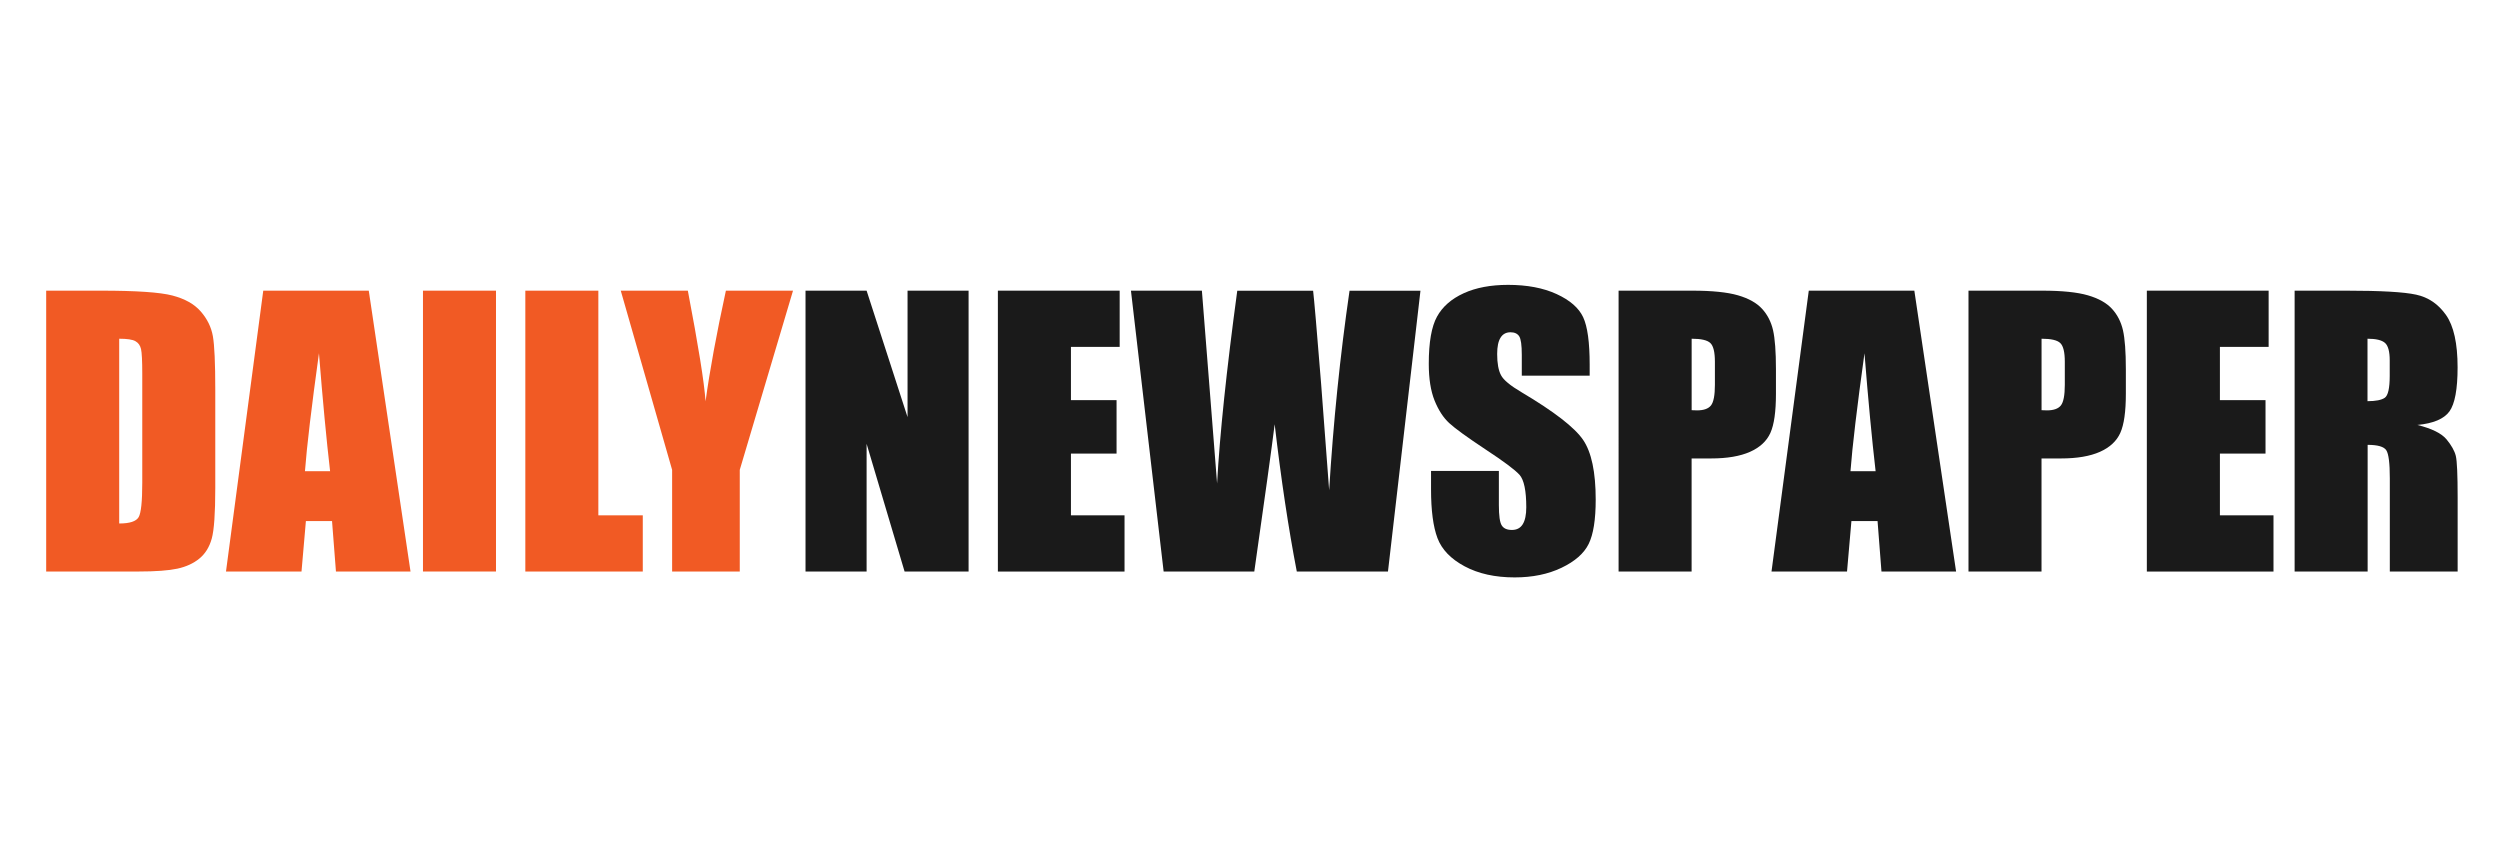 <svg xmlns="http://www.w3.org/2000/svg" xmlns:xlink="http://www.w3.org/1999/xlink" id="Layer_1" x="0px" y="0px" viewBox="0 0 530 180" style="enable-background:new 0 0 530 180;" xml:space="preserve"><style type="text/css">	.st0{fill:#F15A24;}	.st1{fill:#1A1A1A;}</style><path class="st0" d="M9.79,61.62h11.59c7.48,0,12.54,0.34,15.17,1.03c2.64,0.69,4.64,1.81,6.01,3.38c1.37,1.57,2.23,3.32,2.57,5.24 c0.34,1.93,0.51,5.71,0.51,11.35v20.85c0,5.35-0.25,8.92-0.75,10.72c-0.5,1.8-1.38,3.21-2.63,4.23c-1.25,1.02-2.8,1.73-4.63,2.13 c-1.84,0.4-4.61,0.61-8.31,0.61H9.79V61.62z M25.27,71.81v39.17c2.23,0,3.6-0.45,4.12-1.34s0.77-3.33,0.77-7.3V79.2 c0-2.7-0.09-4.43-0.26-5.19c-0.17-0.76-0.56-1.32-1.18-1.67C28.11,71.98,26.96,71.81,25.27,71.81z"></path><path class="st0" d="M78.18,61.62l8.85,59.54H71.22l-0.83-10.7h-5.54l-0.93,10.7H47.91l7.9-59.54H78.18z M69.98,99.9 c-0.78-6.74-1.57-15.08-2.36-25.01c-1.58,11.4-2.57,19.74-2.97,25.01H69.98z"></path><path class="st0" d="M105.15,61.62v59.54H89.67V61.62H105.15z"></path><path class="st0" d="M126.85,61.62v47.63h9.42v11.92h-24.9V61.62H126.85z"></path><path class="st0" d="M168.12,61.62l-11.29,37.99v21.55h-14.34V99.61L131.6,61.62h14.22c2.22,11.62,3.48,19.44,3.76,23.46 c0.86-6.35,2.29-14.17,4.31-23.46H168.12z"></path><path class="st1" d="M205.34,61.62v59.54h-13.57l-8.05-27.07v27.07h-12.95V61.62h12.95l8.68,26.81V61.62H205.34z"></path><path class="st1" d="M211.55,61.62h25.82v11.92h-10.33v11.29h9.67v11.33h-9.67v13.09h11.36v11.92h-26.85V61.62z"></path><path class="st1" d="M301.14,61.62l-6.89,59.54h-19.33c-1.77-9.15-3.33-19.56-4.69-31.22c-0.62,5-2.06,15.41-4.32,31.22h-19.22 l-6.93-59.54h15.04l1.64,20.78l1.58,20.09c0.57-10.39,2-24.01,4.28-40.86h16.08c0.21,1.74,0.78,8.29,1.69,19.64l1.71,22.66 c0.88-14.41,2.32-28.51,4.32-42.29H301.14z"></path><path class="st1" d="M337,79.64h-14.38v-4.41c0-2.06-0.18-3.37-0.55-3.94c-0.37-0.56-0.98-0.85-1.84-0.85 c-0.93,0-1.64,0.38-2.11,1.14c-0.48,0.76-0.72,1.91-0.72,3.46c0,1.99,0.27,3.48,0.81,4.49c0.51,1.01,1.97,2.22,4.38,3.64 c6.89,4.09,11.23,7.45,13.02,10.07c1.79,2.62,2.68,6.85,2.68,12.69c0,4.24-0.5,7.37-1.49,9.38c-0.99,2.01-2.91,3.7-5.76,5.06 c-2.84,1.36-6.15,2.04-9.93,2.04c-4.14,0-7.68-0.78-10.61-2.35c-2.93-1.57-4.85-3.57-5.76-5.99c-0.91-2.43-1.36-5.87-1.36-10.33 v-3.9h14.38v7.25c0,2.23,0.2,3.67,0.61,4.3c0.4,0.64,1.12,0.96,2.15,0.96c1.03,0,1.8-0.4,2.3-1.21c0.5-0.81,0.75-2.01,0.75-3.6 c0-3.51-0.48-5.8-1.43-6.88c-0.98-1.08-3.4-2.88-7.25-5.41c-3.85-2.55-6.4-4.4-7.65-5.55c-1.25-1.15-2.29-2.75-3.11-4.78 c-0.82-2.04-1.23-4.63-1.23-7.8c0-4.56,0.58-7.89,1.75-10c1.16-2.11,3.05-3.76,5.65-4.95c2.6-1.19,5.74-1.78,9.42-1.78 c4.02,0,7.45,0.65,10.28,1.95c2.83,1.3,4.71,2.94,5.63,4.91c0.92,1.97,1.38,5.33,1.38,10.06V79.64z"></path><path class="st1" d="M343.14,61.62h15.59c4.22,0,7.46,0.33,9.73,0.99c2.27,0.66,3.97,1.62,5.11,2.87c1.14,1.25,1.91,2.76,2.32,4.54 c0.4,1.78,0.61,4.53,0.61,8.26v5.19c0,3.8-0.39,6.57-1.18,8.31c-0.78,1.74-2.23,3.08-4.32,4.01c-2.1,0.93-4.84,1.4-8.22,1.4h-4.16 v23.98h-15.48V61.62z M358.63,71.81v15.15c0.44,0.02,0.82,0.04,1.14,0.04c1.42,0,2.41-0.35,2.96-1.05c0.55-0.7,0.83-2.15,0.83-4.36 V76.7c0-2.04-0.32-3.36-0.96-3.97C361.96,72.11,360.64,71.81,358.63,71.81z"></path><path class="st1" d="M405.84,61.62l8.85,59.54h-15.82l-0.83-10.7h-5.54l-0.93,10.7h-16.01l7.9-59.54H405.84z M397.63,99.9 c-0.78-6.74-1.57-15.08-2.36-25.01c-1.58,11.4-2.57,19.74-2.97,25.01H397.63z"></path><path class="st1" d="M417.32,61.62h15.59c4.22,0,7.46,0.33,9.73,0.99c2.27,0.66,3.97,1.62,5.11,2.87s1.91,2.76,2.32,4.54 c0.4,1.78,0.61,4.53,0.61,8.26v5.19c0,3.8-0.39,6.57-1.18,8.31c-0.78,1.74-2.23,3.08-4.32,4.01c-2.1,0.93-4.84,1.4-8.22,1.4h-4.16 v23.98h-15.48V61.62z M432.81,71.81v15.15c0.44,0.02,0.82,0.04,1.14,0.04c1.42,0,2.41-0.35,2.96-1.05c0.55-0.7,0.83-2.15,0.83-4.36 V76.7c0-2.04-0.32-3.36-0.96-3.97C436.14,72.11,434.82,71.81,432.81,71.81z"></path><path class="st1" d="M455.13,61.62h25.82v11.92h-10.33v11.29h9.67v11.33h-9.67v13.09h11.36v11.92h-26.85V61.62z"></path><path class="st1" d="M486.43,61.62h10.96c7.31,0,12.25,0.28,14.84,0.85c2.59,0.56,4.7,2,6.33,4.32c1.63,2.32,2.45,6.01,2.45,11.09 c0,4.63-0.58,7.75-1.73,9.34c-1.15,1.59-3.42,2.55-6.8,2.87c3.06,0.76,5.12,1.78,6.18,3.05c1.05,1.27,1.71,2.45,1.97,3.51 s0.39,4,0.39,8.81v15.7h-14.38v-19.79c0-3.19-0.25-5.16-0.75-5.92c-0.5-0.76-1.82-1.14-3.95-1.14v26.85h-15.48V61.62z M501.91,71.81 v13.24c1.74,0,2.96-0.24,3.66-0.72c0.7-0.48,1.05-2.03,1.05-4.65V76.4c0-1.89-0.34-3.13-1.01-3.71 C504.93,72.1,503.7,71.81,501.91,71.81z"></path></svg>